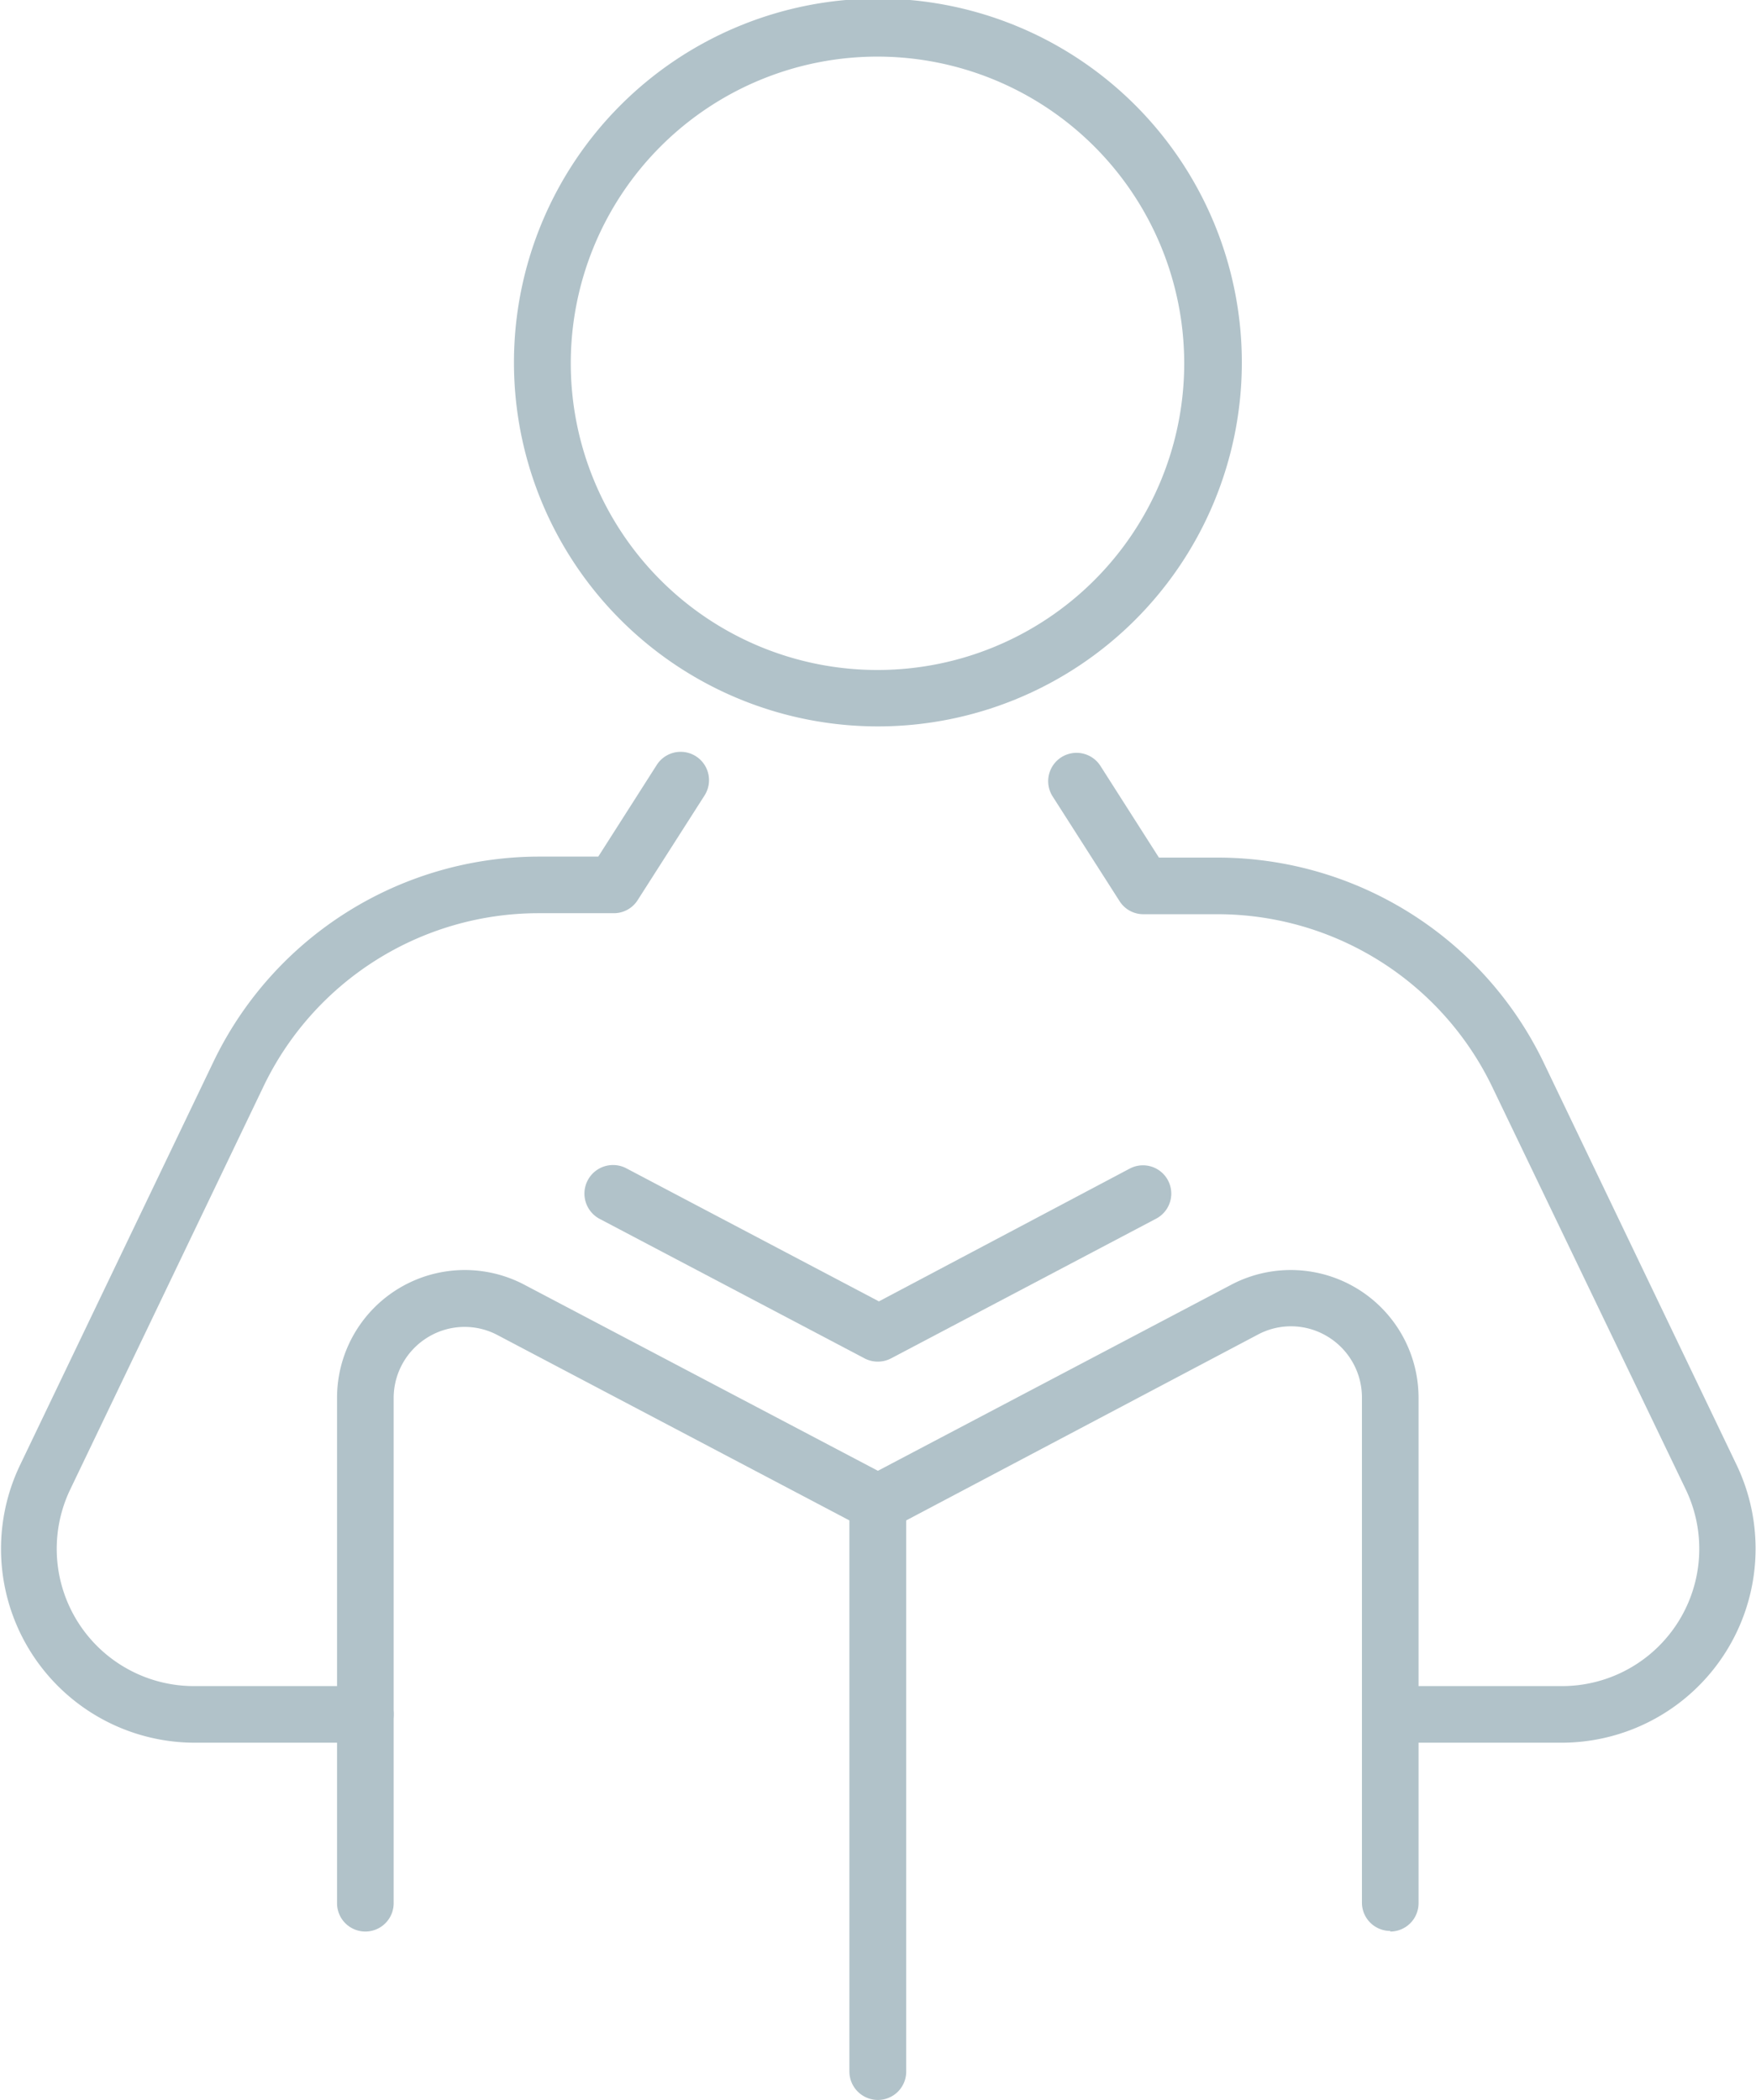 <svg xmlns="http://www.w3.org/2000/svg" viewBox="0 0 86.85 103.87"><defs><style>.cls-1{fill:#b1c2c9;}</style></defs><title>zona estudiantes_gris</title><g id="Capa_2" data-name="Capa 2"><g id="Capa_1-2" data-name="Capa 1"><path class="cls-1" d="M18.07,86.2H9.61A9.59,9.59,0,0,1,1,72.45l9.59-20a17.89,17.89,0,0,1,16-10.08h3l2.89-4.53a1.4,1.4,0,0,1,2.37,1.5l-3.31,5.18a1.39,1.39,0,0,1-1.18.65H26.58a15.09,15.09,0,0,0-13.51,8.49L3.48,73.66A6.79,6.79,0,0,0,9.61,83.4h8.46a1.4,1.4,0,1,1,0,2.8Z"/><path class="cls-1" d="M77.25,86.2H68.78a1.4,1.4,0,1,1,0-2.8h8.47a6.79,6.79,0,0,0,6.12-9.74L73.78,53.71a15.09,15.09,0,0,0-13.51-8.49H56.55a1.39,1.39,0,0,1-1.18-.65l-3.31-5.18a1.4,1.4,0,0,1,2.37-1.5l2.89,4.53h3a17.9,17.9,0,0,1,16,10.08l9.59,20A9.6,9.6,0,0,1,77.25,86.2Z"/><path class="cls-1" d="M43.42,2.8A15.17,15.17,0,1,0,58.57,18,15.18,15.18,0,0,0,43.42,2.8Zm0,33.13a18,18,0,1,1,18-18,18,18,0,0,1-18,18Z"/><path class="cls-1" d="M68.76,95.51a1.4,1.4,0,0,1-1.4-1.4v-25a3.52,3.52,0,0,0-1.7-3,3.48,3.48,0,0,0-3.46-.09L44.07,75.6a1.44,1.44,0,0,1-1.31,0L24.63,66.05a3.48,3.48,0,0,0-3.46.09,3.52,3.52,0,0,0-1.7,3v25a1.4,1.4,0,1,1-2.8,0v-25a6.32,6.32,0,0,1,9.27-5.59l17.48,9.2,17.47-9.2a6.32,6.32,0,0,1,9.27,5.59v25a1.4,1.4,0,0,1-1.4,1.4Z"/><path class="cls-1" d="M43.42,67.35a1.4,1.4,0,0,1-.66-.16L29.64,60.28A1.4,1.4,0,0,1,31,57.8l12.47,6.57L55.88,57.8a1.4,1.4,0,0,1,1.3,2.48L44.07,67.19a1.39,1.39,0,0,1-.65.16Z"/><path class="cls-1" d="M43.42,103.87a1.41,1.41,0,0,1-1.41-1.4V74.36a1.41,1.41,0,0,1,2.81,0v28.11a1.4,1.4,0,0,1-1.4,1.4Z"/></g></g></svg>